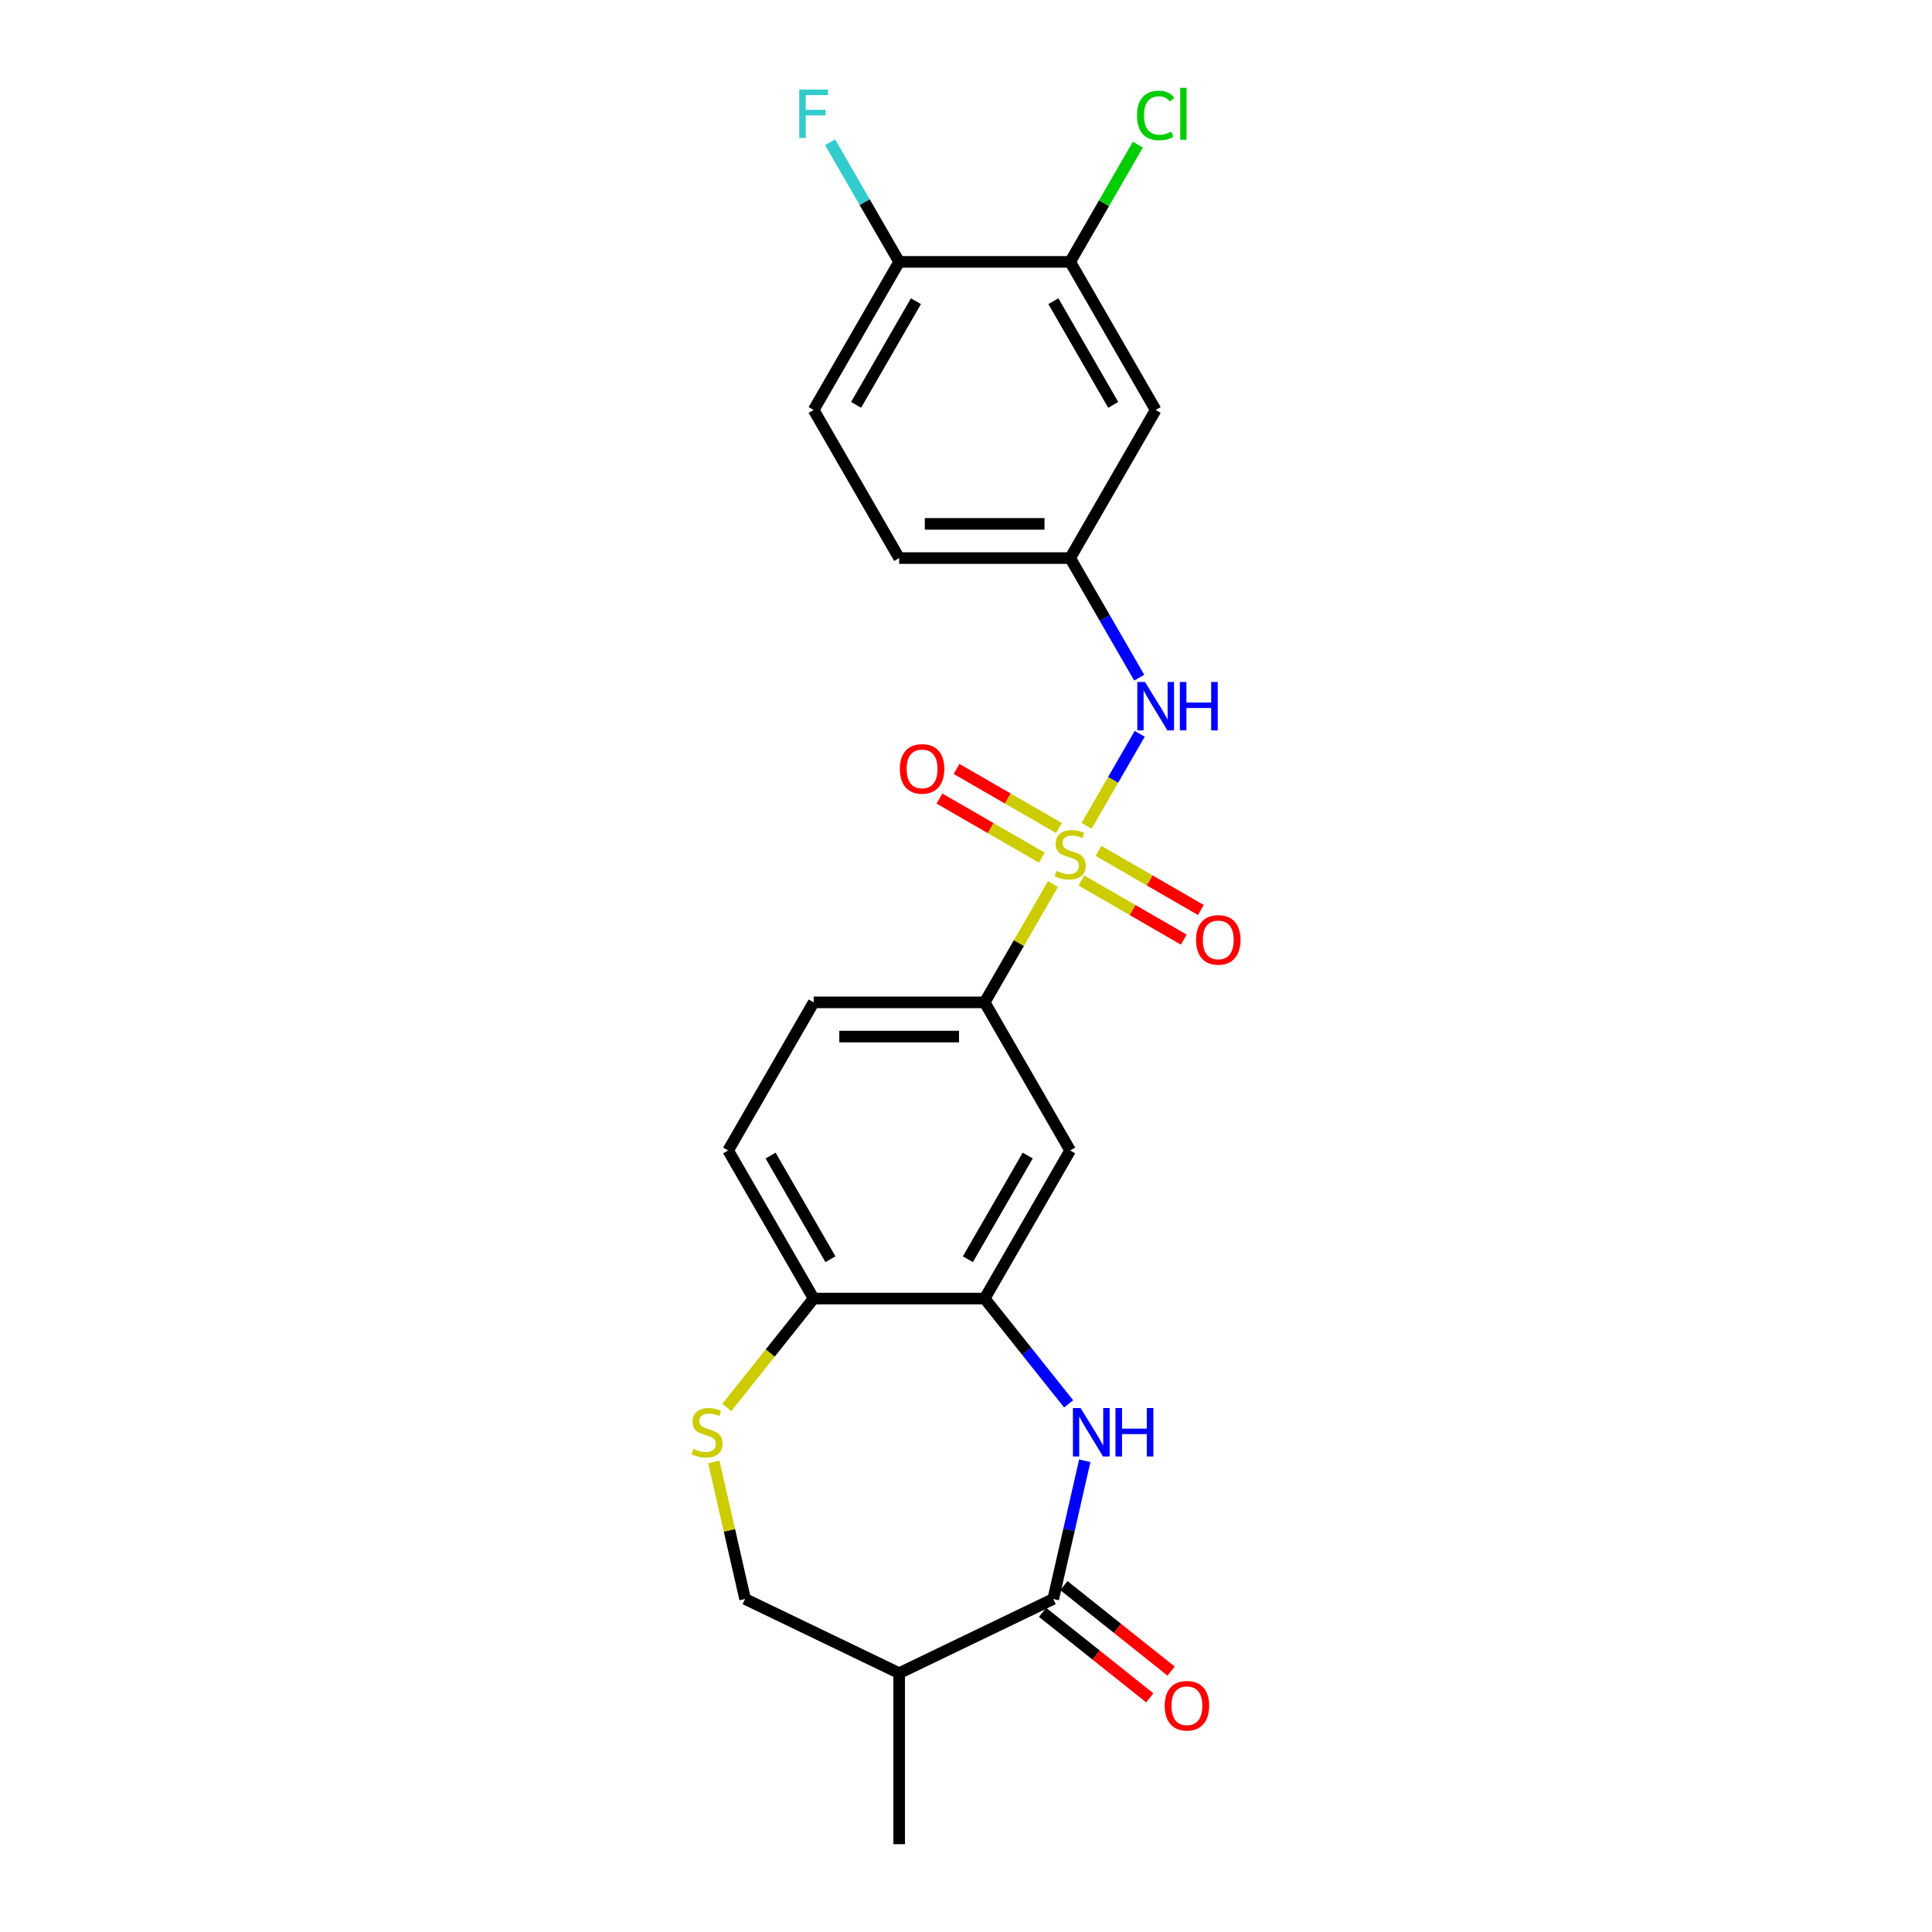 <?xml version='1.0' encoding='iso-8859-1'?>
<svg version='1.1' baseProfile='full'
              xmlns='http://www.w3.org/2000/svg'
                      xmlns:rdkit='http://www.rdkit.org/xml'
                      xmlns:xlink='http://www.w3.org/1999/xlink'
                  xml:space='preserve'
width='1000px' height='1000px' viewBox='0 0 1000 1000'>
<!-- END OF HEADER -->
<rect style='opacity:1.0;fill:#FFFFFF;stroke:none' width='1000' height='1000' x='0' y='0'> </rect>
<path class='bond-3' d='M 545.035,457.549 L 527.347,488.185' style='fill:none;fill-rule:evenodd;stroke:#CCCC00;stroke-width:6px;stroke-linecap:butt;stroke-linejoin:miter;stroke-opacity:1' />
<path class='bond-3' d='M 527.347,488.185 L 509.66,518.821' style='fill:none;fill-rule:evenodd;stroke:#000000;stroke-width:6px;stroke-linecap:butt;stroke-linejoin:miter;stroke-opacity:1' />
<path class='bond-4' d='M 562.41,427.455 L 576.157,403.644' style='fill:none;fill-rule:evenodd;stroke:#CCCC00;stroke-width:6px;stroke-linecap:butt;stroke-linejoin:miter;stroke-opacity:1' />
<path class='bond-4' d='M 576.157,403.644 L 589.905,379.832' style='fill:none;fill-rule:evenodd;stroke:#0000FF;stroke-width:6px;stroke-linecap:butt;stroke-linejoin:miter;stroke-opacity:1' />
<path class='bond-9' d='M 559.741,455.749 L 586.231,471.043' style='fill:none;fill-rule:evenodd;stroke:#CCCC00;stroke-width:6px;stroke-linecap:butt;stroke-linejoin:miter;stroke-opacity:1' />
<path class='bond-9' d='M 586.231,471.043 L 612.722,486.338' style='fill:none;fill-rule:evenodd;stroke:#FF0000;stroke-width:6px;stroke-linecap:butt;stroke-linejoin:miter;stroke-opacity:1' />
<path class='bond-9' d='M 568.592,440.418 L 595.083,455.712' style='fill:none;fill-rule:evenodd;stroke:#CCCC00;stroke-width:6px;stroke-linecap:butt;stroke-linejoin:miter;stroke-opacity:1' />
<path class='bond-9' d='M 595.083,455.712 L 621.573,471.007' style='fill:none;fill-rule:evenodd;stroke:#FF0000;stroke-width:6px;stroke-linecap:butt;stroke-linejoin:miter;stroke-opacity:1' />
<path class='bond-10' d='M 548.092,428.582 L 521.602,413.288' style='fill:none;fill-rule:evenodd;stroke:#CCCC00;stroke-width:6px;stroke-linecap:butt;stroke-linejoin:miter;stroke-opacity:1' />
<path class='bond-10' d='M 521.602,413.288 L 495.111,397.994' style='fill:none;fill-rule:evenodd;stroke:#FF0000;stroke-width:6px;stroke-linecap:butt;stroke-linejoin:miter;stroke-opacity:1' />
<path class='bond-10' d='M 539.241,443.913 L 512.75,428.619' style='fill:none;fill-rule:evenodd;stroke:#CCCC00;stroke-width:6px;stroke-linecap:butt;stroke-linejoin:miter;stroke-opacity:1' />
<path class='bond-10' d='M 512.75,428.619 L 486.26,413.325' style='fill:none;fill-rule:evenodd;stroke:#FF0000;stroke-width:6px;stroke-linecap:butt;stroke-linejoin:miter;stroke-opacity:1' />
<path class='bond-0' d='M 553.128,726.638 L 531.394,699.384' style='fill:none;fill-rule:evenodd;stroke:#0000FF;stroke-width:6px;stroke-linecap:butt;stroke-linejoin:miter;stroke-opacity:1' />
<path class='bond-0' d='M 531.394,699.384 L 509.66,672.13' style='fill:none;fill-rule:evenodd;stroke:#000000;stroke-width:6px;stroke-linecap:butt;stroke-linejoin:miter;stroke-opacity:1' />
<path class='bond-1' d='M 561.481,756.079 L 553.316,791.853' style='fill:none;fill-rule:evenodd;stroke:#0000FF;stroke-width:6px;stroke-linecap:butt;stroke-linejoin:miter;stroke-opacity:1' />
<path class='bond-1' d='M 553.316,791.853 L 545.151,827.627' style='fill:none;fill-rule:evenodd;stroke:#000000;stroke-width:6px;stroke-linecap:butt;stroke-linejoin:miter;stroke-opacity:1' />
<path class='bond-7' d='M 545.151,827.627 L 465.403,866.032' style='fill:none;fill-rule:evenodd;stroke:#000000;stroke-width:6px;stroke-linecap:butt;stroke-linejoin:miter;stroke-opacity:1' />
<path class='bond-15' d='M 539.632,834.548 L 567.374,856.671' style='fill:none;fill-rule:evenodd;stroke:#000000;stroke-width:6px;stroke-linecap:butt;stroke-linejoin:miter;stroke-opacity:1' />
<path class='bond-15' d='M 567.374,856.671 L 595.115,878.794' style='fill:none;fill-rule:evenodd;stroke:#FF0000;stroke-width:6px;stroke-linecap:butt;stroke-linejoin:miter;stroke-opacity:1' />
<path class='bond-15' d='M 550.67,820.707 L 578.411,842.83' style='fill:none;fill-rule:evenodd;stroke:#000000;stroke-width:6px;stroke-linecap:butt;stroke-linejoin:miter;stroke-opacity:1' />
<path class='bond-15' d='M 578.411,842.83 L 606.153,864.953' style='fill:none;fill-rule:evenodd;stroke:#FF0000;stroke-width:6px;stroke-linecap:butt;stroke-linejoin:miter;stroke-opacity:1' />
<path class='bond-2' d='M 509.66,672.13 L 553.916,595.476' style='fill:none;fill-rule:evenodd;stroke:#000000;stroke-width:6px;stroke-linecap:butt;stroke-linejoin:miter;stroke-opacity:1' />
<path class='bond-2' d='M 500.967,651.781 L 531.947,598.122' style='fill:none;fill-rule:evenodd;stroke:#000000;stroke-width:6px;stroke-linecap:butt;stroke-linejoin:miter;stroke-opacity:1' />
<path class='bond-24' d='M 509.66,672.13 L 421.146,672.13' style='fill:none;fill-rule:evenodd;stroke:#000000;stroke-width:6px;stroke-linecap:butt;stroke-linejoin:miter;stroke-opacity:1' />
<path class='bond-6' d='M 509.66,518.821 L 553.916,595.476' style='fill:none;fill-rule:evenodd;stroke:#000000;stroke-width:6px;stroke-linecap:butt;stroke-linejoin:miter;stroke-opacity:1' />
<path class='bond-17' d='M 509.66,518.821 L 421.146,518.821' style='fill:none;fill-rule:evenodd;stroke:#000000;stroke-width:6px;stroke-linecap:butt;stroke-linejoin:miter;stroke-opacity:1' />
<path class='bond-17' d='M 496.383,536.523 L 434.423,536.523' style='fill:none;fill-rule:evenodd;stroke:#000000;stroke-width:6px;stroke-linecap:butt;stroke-linejoin:miter;stroke-opacity:1' />
<path class='bond-13' d='M 589.659,350.764 L 571.788,319.81' style='fill:none;fill-rule:evenodd;stroke:#0000FF;stroke-width:6px;stroke-linecap:butt;stroke-linejoin:miter;stroke-opacity:1' />
<path class='bond-13' d='M 571.788,319.81 L 553.916,288.856' style='fill:none;fill-rule:evenodd;stroke:#000000;stroke-width:6px;stroke-linecap:butt;stroke-linejoin:miter;stroke-opacity:1' />
<path class='bond-5' d='M 376.209,728.48 L 398.677,700.305' style='fill:none;fill-rule:evenodd;stroke:#CCCC00;stroke-width:6px;stroke-linecap:butt;stroke-linejoin:miter;stroke-opacity:1' />
<path class='bond-5' d='M 398.677,700.305 L 421.146,672.13' style='fill:none;fill-rule:evenodd;stroke:#000000;stroke-width:6px;stroke-linecap:butt;stroke-linejoin:miter;stroke-opacity:1' />
<path class='bond-14' d='M 369.47,756.717 L 377.563,792.172' style='fill:none;fill-rule:evenodd;stroke:#CCCC00;stroke-width:6px;stroke-linecap:butt;stroke-linejoin:miter;stroke-opacity:1' />
<path class='bond-14' d='M 377.563,792.172 L 385.655,827.627' style='fill:none;fill-rule:evenodd;stroke:#000000;stroke-width:6px;stroke-linecap:butt;stroke-linejoin:miter;stroke-opacity:1' />
<path class='bond-23' d='M 465.403,866.032 L 465.403,954.545' style='fill:none;fill-rule:evenodd;stroke:#000000;stroke-width:6px;stroke-linecap:butt;stroke-linejoin:miter;stroke-opacity:1' />
<path class='bond-26' d='M 465.403,866.032 L 385.655,827.627' style='fill:none;fill-rule:evenodd;stroke:#000000;stroke-width:6px;stroke-linecap:butt;stroke-linejoin:miter;stroke-opacity:1' />
<path class='bond-8' d='M 421.146,672.13 L 376.889,595.476' style='fill:none;fill-rule:evenodd;stroke:#000000;stroke-width:6px;stroke-linecap:butt;stroke-linejoin:miter;stroke-opacity:1' />
<path class='bond-8' d='M 429.839,651.781 L 398.859,598.122' style='fill:none;fill-rule:evenodd;stroke:#000000;stroke-width:6px;stroke-linecap:butt;stroke-linejoin:miter;stroke-opacity:1' />
<path class='bond-11' d='M 553.916,135.546 L 598.173,212.201' style='fill:none;fill-rule:evenodd;stroke:#000000;stroke-width:6px;stroke-linecap:butt;stroke-linejoin:miter;stroke-opacity:1' />
<path class='bond-11' d='M 545.224,155.895 L 576.204,209.554' style='fill:none;fill-rule:evenodd;stroke:#000000;stroke-width:6px;stroke-linecap:butt;stroke-linejoin:miter;stroke-opacity:1' />
<path class='bond-20' d='M 553.916,135.546 L 571.435,105.202' style='fill:none;fill-rule:evenodd;stroke:#000000;stroke-width:6px;stroke-linecap:butt;stroke-linejoin:miter;stroke-opacity:1' />
<path class='bond-20' d='M 571.435,105.202 L 588.954,74.859' style='fill:none;fill-rule:evenodd;stroke:#00CC00;stroke-width:6px;stroke-linecap:butt;stroke-linejoin:miter;stroke-opacity:1' />
<path class='bond-25' d='M 553.916,135.546 L 465.403,135.546' style='fill:none;fill-rule:evenodd;stroke:#000000;stroke-width:6px;stroke-linecap:butt;stroke-linejoin:miter;stroke-opacity:1' />
<path class='bond-12' d='M 598.173,212.201 L 553.916,288.856' style='fill:none;fill-rule:evenodd;stroke:#000000;stroke-width:6px;stroke-linecap:butt;stroke-linejoin:miter;stroke-opacity:1' />
<path class='bond-21' d='M 553.916,288.856 L 465.403,288.856' style='fill:none;fill-rule:evenodd;stroke:#000000;stroke-width:6px;stroke-linecap:butt;stroke-linejoin:miter;stroke-opacity:1' />
<path class='bond-21' d='M 540.639,271.153 L 478.68,271.153' style='fill:none;fill-rule:evenodd;stroke:#000000;stroke-width:6px;stroke-linecap:butt;stroke-linejoin:miter;stroke-opacity:1' />
<path class='bond-16' d='M 465.403,135.546 L 421.146,212.201' style='fill:none;fill-rule:evenodd;stroke:#000000;stroke-width:6px;stroke-linecap:butt;stroke-linejoin:miter;stroke-opacity:1' />
<path class='bond-16' d='M 474.095,155.895 L 443.116,209.554' style='fill:none;fill-rule:evenodd;stroke:#000000;stroke-width:6px;stroke-linecap:butt;stroke-linejoin:miter;stroke-opacity:1' />
<path class='bond-22' d='M 465.403,135.546 L 447.531,104.592' style='fill:none;fill-rule:evenodd;stroke:#000000;stroke-width:6px;stroke-linecap:butt;stroke-linejoin:miter;stroke-opacity:1' />
<path class='bond-22' d='M 447.531,104.592 L 429.66,73.637' style='fill:none;fill-rule:evenodd;stroke:#33CCCC;stroke-width:6px;stroke-linecap:butt;stroke-linejoin:miter;stroke-opacity:1' />
<path class='bond-18' d='M 421.146,518.821 L 376.889,595.476' style='fill:none;fill-rule:evenodd;stroke:#000000;stroke-width:6px;stroke-linecap:butt;stroke-linejoin:miter;stroke-opacity:1' />
<path class='bond-19' d='M 421.146,212.201 L 465.403,288.856' style='fill:none;fill-rule:evenodd;stroke:#000000;stroke-width:6px;stroke-linecap:butt;stroke-linejoin:miter;stroke-opacity:1' />
<path  class='atom-0' d='M 546.835 450.769
Q 547.119 450.875, 548.287 451.371
Q 549.455 451.867, 550.73 452.185
Q 552.04 452.469, 553.315 452.469
Q 555.687 452.469, 557.068 451.336
Q 558.448 450.167, 558.448 448.149
Q 558.448 446.768, 557.74 445.919
Q 557.068 445.069, 556.005 444.609
Q 554.943 444.148, 553.173 443.617
Q 550.942 442.945, 549.597 442.307
Q 548.287 441.67, 547.331 440.325
Q 546.41 438.979, 546.41 436.713
Q 546.41 433.562, 548.535 431.615
Q 550.695 429.668, 554.943 429.668
Q 557.846 429.668, 561.139 431.048
L 560.325 433.775
Q 557.315 432.535, 555.049 432.535
Q 552.606 432.535, 551.261 433.562
Q 549.916 434.553, 549.951 436.288
Q 549.951 437.634, 550.624 438.448
Q 551.332 439.262, 552.323 439.723
Q 553.35 440.183, 555.049 440.714
Q 557.315 441.422, 558.661 442.13
Q 560.006 442.838, 560.962 444.29
Q 561.953 445.706, 561.953 448.149
Q 561.953 451.619, 559.617 453.495
Q 557.315 455.336, 553.456 455.336
Q 551.226 455.336, 549.526 454.841
Q 547.862 454.38, 545.879 453.566
L 546.835 450.769
' fill='#CCCC00'/>
<path  class='atom-1' d='M 559.306 728.8
L 567.52 742.077
Q 568.334 743.387, 569.644 745.759
Q 570.954 748.131, 571.025 748.273
L 571.025 728.8
L 574.353 728.8
L 574.353 753.867
L 570.919 753.867
L 562.103 739.35
Q 561.076 737.651, 559.979 735.704
Q 558.917 733.756, 558.598 733.154
L 558.598 753.867
L 555.341 753.867
L 555.341 728.8
L 559.306 728.8
' fill='#0000FF'/>
<path  class='atom-1' d='M 577.363 728.8
L 580.762 728.8
L 580.762 739.457
L 593.578 739.457
L 593.578 728.8
L 596.977 728.8
L 596.977 753.867
L 593.578 753.867
L 593.578 742.289
L 580.762 742.289
L 580.762 753.867
L 577.363 753.867
L 577.363 728.8
' fill='#0000FF'/>
<path  class='atom-5' d='M 592.632 352.977
L 600.846 366.254
Q 601.661 367.564, 602.971 369.936
Q 604.281 372.309, 604.351 372.45
L 604.351 352.977
L 607.68 352.977
L 607.68 378.044
L 604.245 378.044
L 595.429 363.528
Q 594.403 361.829, 593.305 359.881
Q 592.243 357.934, 591.924 357.332
L 591.924 378.044
L 588.667 378.044
L 588.667 352.977
L 592.632 352.977
' fill='#0000FF'/>
<path  class='atom-5' d='M 610.689 352.977
L 614.088 352.977
L 614.088 363.634
L 626.905 363.634
L 626.905 352.977
L 630.304 352.977
L 630.304 378.044
L 626.905 378.044
L 626.905 366.467
L 614.088 366.467
L 614.088 378.044
L 610.689 378.044
L 610.689 352.977
' fill='#0000FF'/>
<path  class='atom-6' d='M 358.878 749.937
Q 359.161 750.043, 360.329 750.538
Q 361.498 751.034, 362.772 751.353
Q 364.082 751.636, 365.357 751.636
Q 367.729 751.636, 369.11 750.503
Q 370.491 749.335, 370.491 747.317
Q 370.491 745.936, 369.783 745.086
Q 369.11 744.236, 368.048 743.776
Q 366.986 743.316, 365.215 742.785
Q 362.985 742.112, 361.639 741.475
Q 360.329 740.837, 359.373 739.492
Q 358.453 738.147, 358.453 735.881
Q 358.453 732.73, 360.577 730.782
Q 362.737 728.835, 366.986 728.835
Q 369.889 728.835, 373.182 730.216
L 372.367 732.942
Q 369.358 731.703, 367.092 731.703
Q 364.649 731.703, 363.303 732.73
Q 361.958 733.721, 361.993 735.456
Q 361.993 736.801, 362.666 737.616
Q 363.374 738.43, 364.366 738.89
Q 365.392 739.35, 367.092 739.881
Q 369.358 740.59, 370.703 741.298
Q 372.049 742.006, 373.005 743.457
Q 373.996 744.874, 373.996 747.317
Q 373.996 750.786, 371.659 752.663
Q 369.358 754.504, 365.499 754.504
Q 363.268 754.504, 361.569 754.008
Q 359.905 753.548, 357.922 752.734
L 358.878 749.937
' fill='#CCCC00'/>
<path  class='atom-10' d='M 619.065 486.493
Q 619.065 480.474, 622.039 477.111
Q 625.013 473.747, 630.571 473.747
Q 636.13 473.747, 639.104 477.111
Q 642.078 480.474, 642.078 486.493
Q 642.078 492.583, 639.069 496.053
Q 636.059 499.487, 630.571 499.487
Q 625.048 499.487, 622.039 496.053
Q 619.065 492.618, 619.065 486.493
M 630.571 496.655
Q 634.395 496.655, 636.449 494.105
Q 638.538 491.521, 638.538 486.493
Q 638.538 481.572, 636.449 479.093
Q 634.395 476.58, 630.571 476.58
Q 626.748 476.58, 624.659 479.058
Q 622.605 481.536, 622.605 486.493
Q 622.605 491.556, 624.659 494.105
Q 626.748 496.655, 630.571 496.655
' fill='#FF0000'/>
<path  class='atom-11' d='M 465.755 397.98
Q 465.755 391.961, 468.729 388.597
Q 471.703 385.234, 477.261 385.234
Q 482.82 385.234, 485.794 388.597
Q 488.768 391.961, 488.768 397.98
Q 488.768 404.069, 485.759 407.539
Q 482.749 410.973, 477.261 410.973
Q 471.738 410.973, 468.729 407.539
Q 465.755 404.105, 465.755 397.98
M 477.261 408.141
Q 481.085 408.141, 483.139 405.592
Q 485.228 403.007, 485.228 397.98
Q 485.228 393.058, 483.139 390.58
Q 481.085 388.066, 477.261 388.066
Q 473.438 388.066, 471.349 390.545
Q 469.295 393.023, 469.295 397.98
Q 469.295 403.043, 471.349 405.592
Q 473.438 408.141, 477.261 408.141
' fill='#FF0000'/>
<path  class='atom-16' d='M 602.847 882.885
Q 602.847 876.867, 605.821 873.503
Q 608.795 870.14, 614.353 870.14
Q 619.912 870.14, 622.886 873.503
Q 625.86 876.867, 625.86 882.885
Q 625.86 888.975, 622.851 892.445
Q 619.841 895.879, 614.353 895.879
Q 608.83 895.879, 605.821 892.445
Q 602.847 889.011, 602.847 882.885
M 614.353 893.047
Q 618.177 893.047, 620.231 890.498
Q 622.32 887.913, 622.32 882.885
Q 622.32 877.964, 620.231 875.486
Q 618.177 872.972, 614.353 872.972
Q 610.53 872.972, 608.441 875.45
Q 606.387 877.929, 606.387 882.885
Q 606.387 887.948, 608.441 890.498
Q 610.53 893.047, 614.353 893.047
' fill='#FF0000'/>
<path  class='atom-21' d='M 588.508 59.758
Q 588.508 53.527, 591.411 50.27
Q 594.349 46.977, 599.908 46.977
Q 605.077 46.977, 607.839 50.624
L 605.502 52.536
Q 603.484 49.88, 599.908 49.88
Q 596.12 49.88, 594.102 52.429
Q 592.119 54.943, 592.119 59.758
Q 592.119 64.715, 594.172 67.264
Q 596.261 69.814, 600.298 69.814
Q 603.059 69.814, 606.281 68.149
L 607.272 70.805
Q 605.962 71.654, 603.98 72.15
Q 601.997 72.646, 599.802 72.646
Q 594.349 72.646, 591.411 69.318
Q 588.508 65.99, 588.508 59.758
' fill='#00CC00'/>
<path  class='atom-21' d='M 610.884 45.455
L 614.141 45.455
L 614.141 72.327
L 610.884 72.327
L 610.884 45.455
' fill='#00CC00'/>
<path  class='atom-23' d='M 413.693 46.357
L 428.599 46.357
L 428.599 49.225
L 417.057 49.225
L 417.057 56.837
L 427.324 56.837
L 427.324 59.741
L 417.057 59.741
L 417.057 71.424
L 413.693 71.424
L 413.693 46.357
' fill='#33CCCC'/>
</svg>

